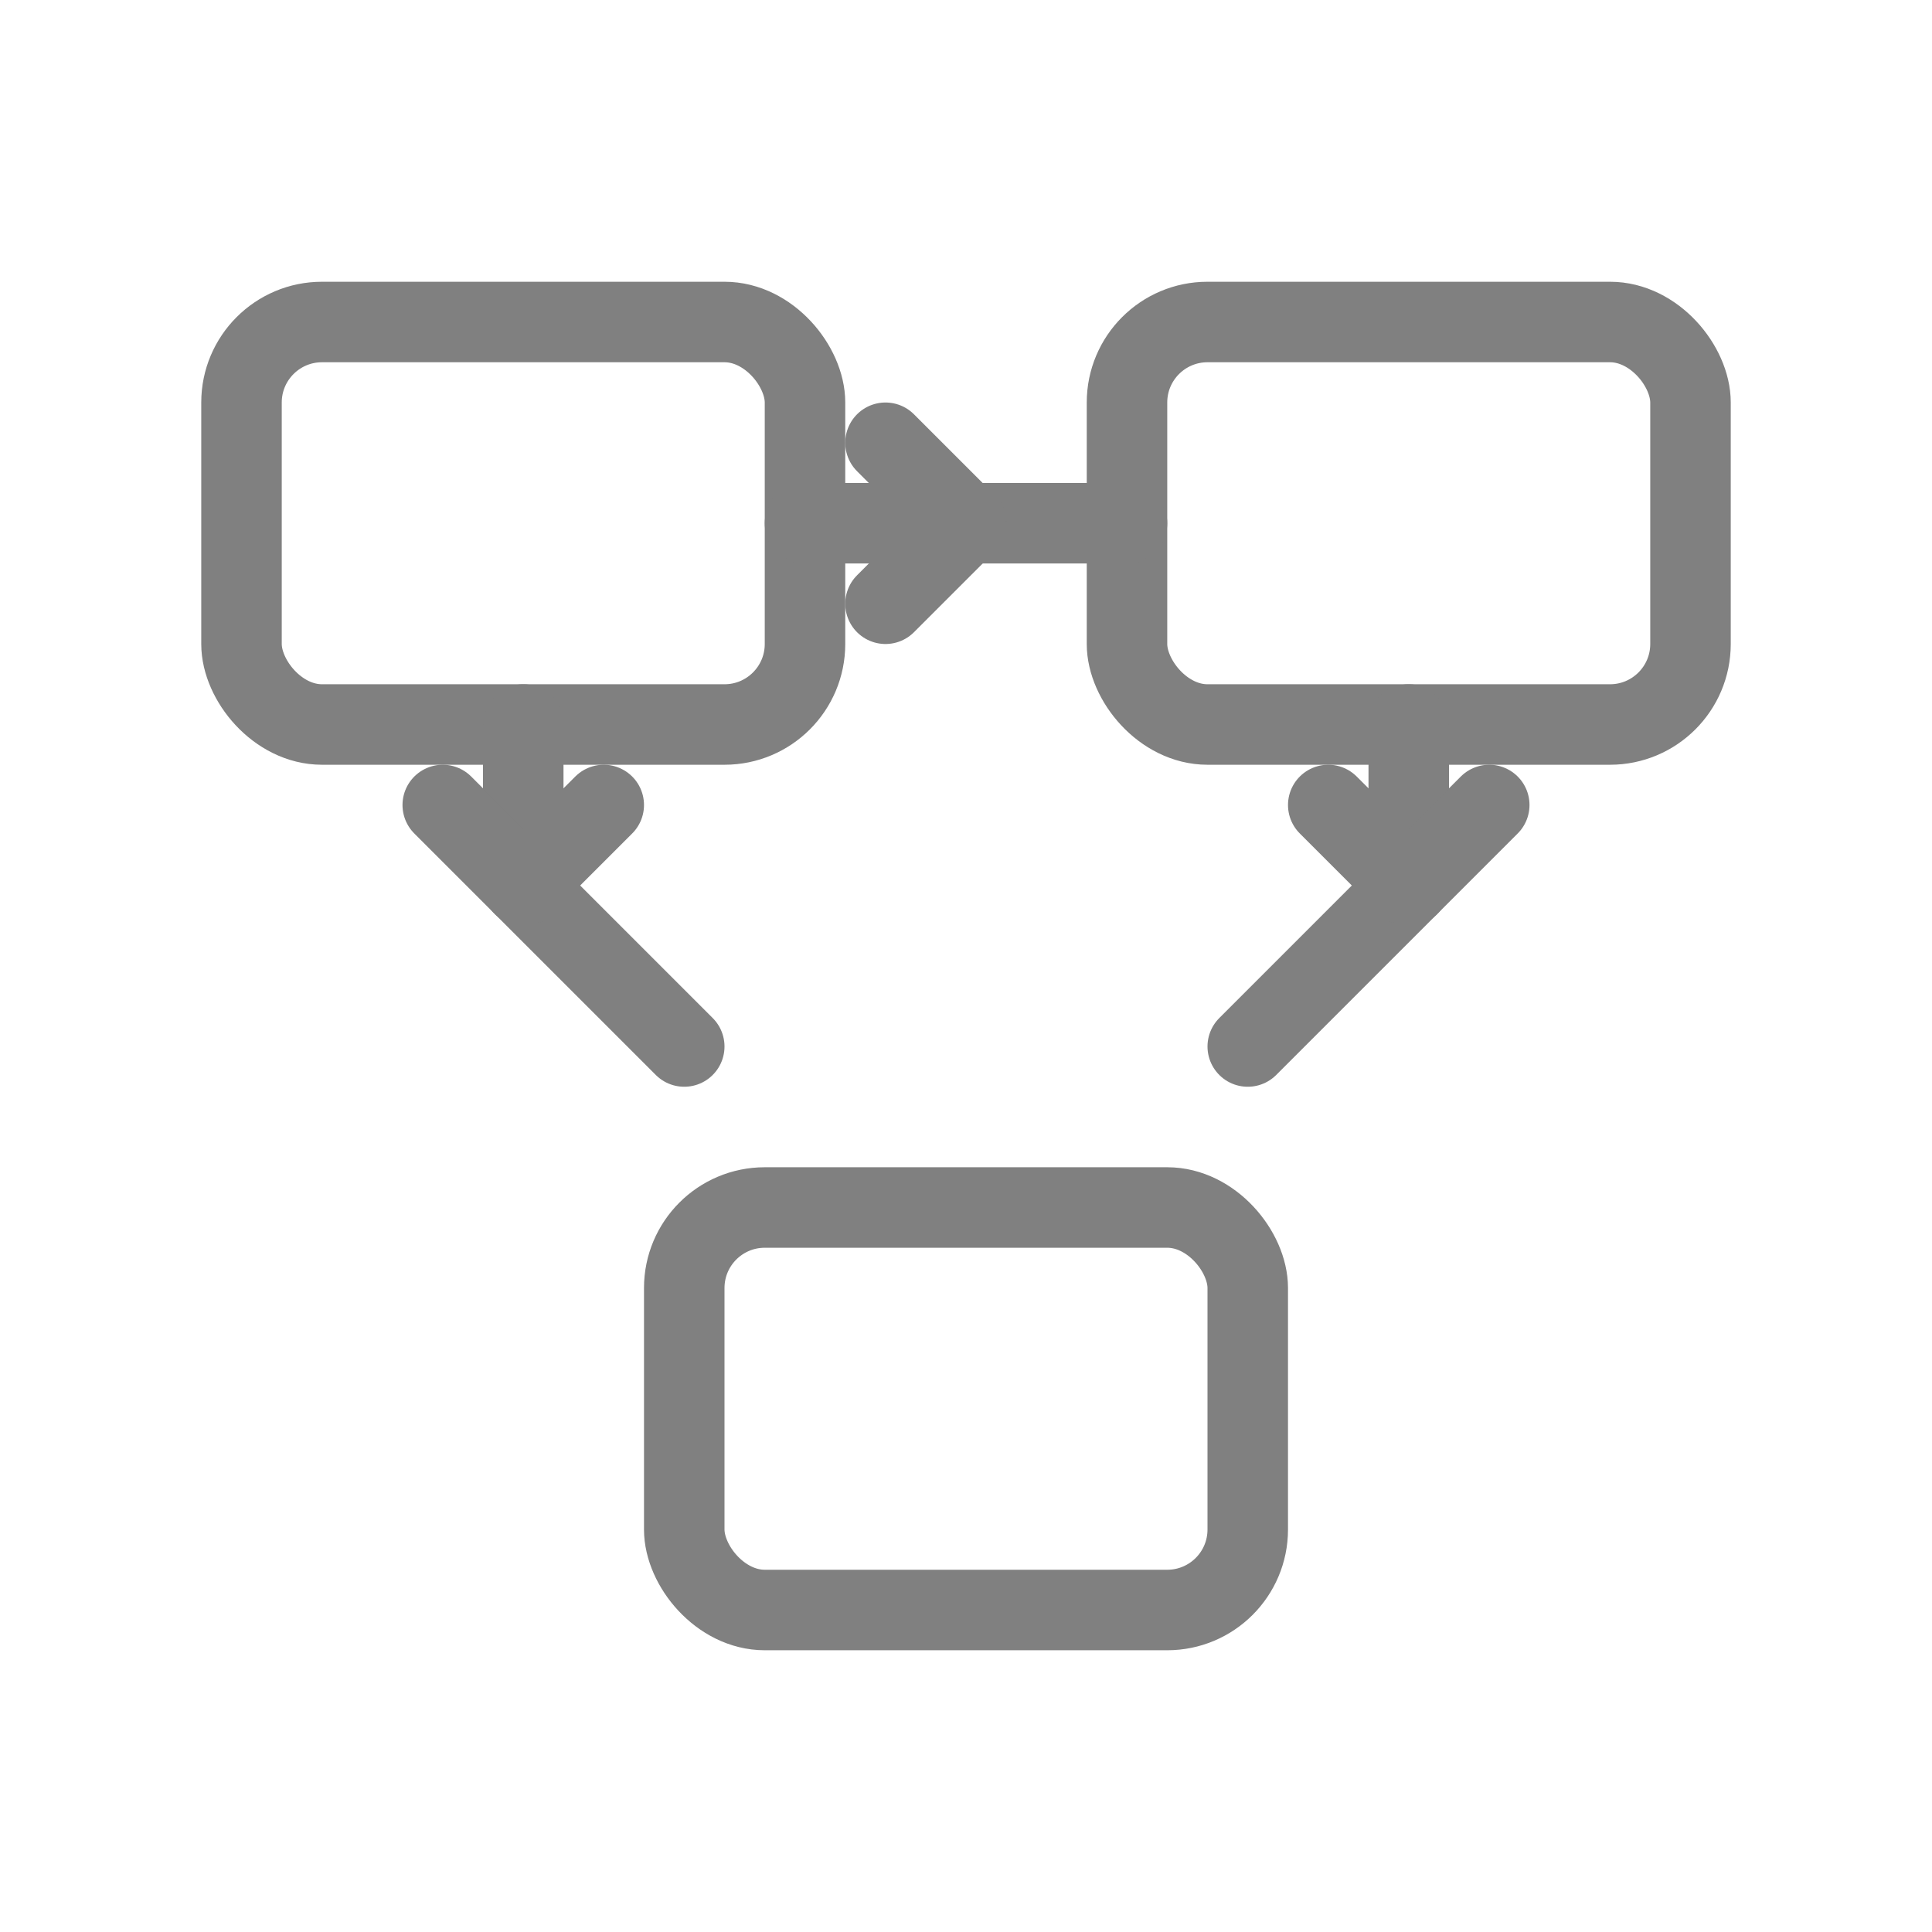 <svg viewBox="0 0 48 48" fill="none" xmlns="http://www.w3.org/2000/svg">
  <rect x="6" y="8" width="14" height="10" rx="2" stroke="gray" stroke-width="2" stroke-linecap="round" stroke-linejoin="round"/>
  <rect x="28" y="8" width="14" height="10" rx="2" stroke="gray" stroke-width="2" stroke-linecap="round" stroke-linejoin="round"/>
  <rect x="17" y="30" width="14" height="10" rx="2" stroke="gray" stroke-width="2" stroke-linecap="round" stroke-linejoin="round"/>
  <line x1="20" y1="13" x2="24" y2="13" stroke="gray" stroke-width="2" stroke-linecap="round"/>
  <line x1="24" y1="13" x2="28" y2="13" stroke="gray" stroke-width="2" stroke-linecap="round"/>
  <line x1="13" y1="18" x2="13" y2="22" stroke="gray" stroke-width="2" stroke-linecap="round"/>
  <line x1="13" y1="22" x2="17" y2="26" stroke="gray" stroke-width="2" stroke-linecap="round"/>
  <line x1="35" y1="18" x2="35" y2="22" stroke="gray" stroke-width="2" stroke-linecap="round"/>
  <line x1="35" y1="22" x2="31" y2="26" stroke="gray" stroke-width="2" stroke-linecap="round"/>
  <polyline points="22,15 24,13 22,11" stroke="gray" stroke-width="2" stroke-linecap="round" stroke-linejoin="round" fill="none"/>
  <polyline points="15,20 13,22 11,20" stroke="gray" stroke-width="2" stroke-linecap="round" stroke-linejoin="round" fill="none"/>
  <polyline points="33,20 35,22 37,20" stroke="gray" stroke-width="2" stroke-linecap="round" stroke-linejoin="round" fill="none"/>
</svg>